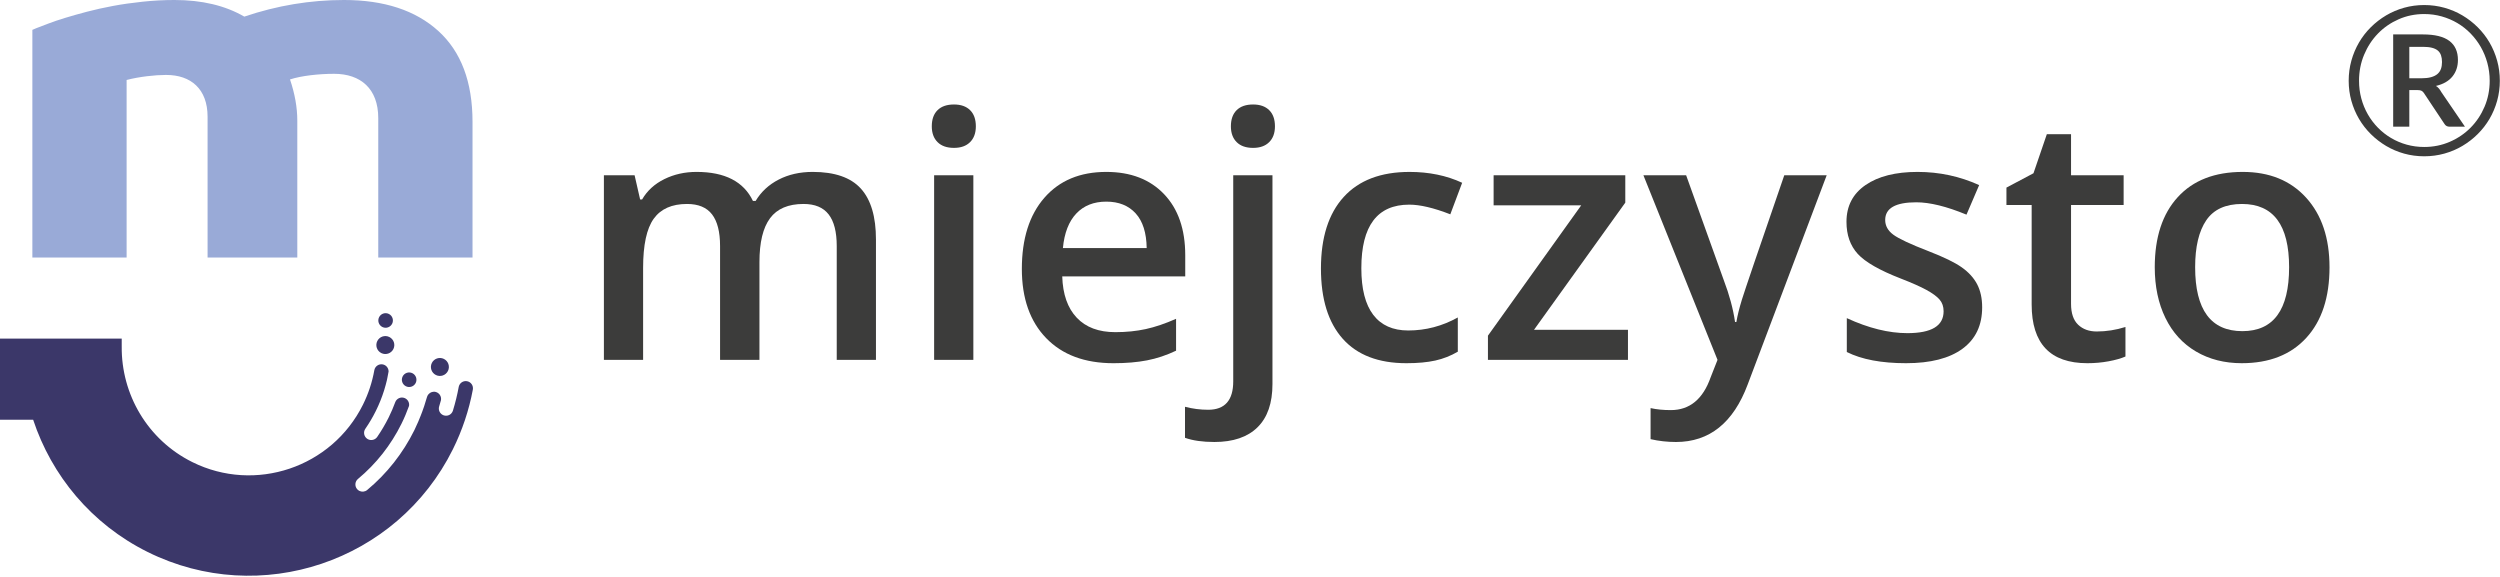 <?xml version="1.0" encoding="UTF-8" standalone="no"?><!DOCTYPE svg PUBLIC "-//W3C//DTD SVG 1.1//EN" "http://www.w3.org/Graphics/SVG/1.1/DTD/svg11.dtd"><svg width="100%" height="100%" viewBox="0 0 944 218" version="1.1" xmlns="http://www.w3.org/2000/svg" xmlns:xlink="http://www.w3.org/1999/xlink" xml:space="preserve" xmlns:serif="http://www.serif.com/" style="fill-rule:evenodd;clip-rule:evenodd;stroke-linejoin:round;stroke-miterlimit:2;"><g><path d="M286.769,135.883l-14.872,0l0,-42.984c0,-5.337 -1.009,-9.319 -3.028,-11.944c-2.018,-2.628 -5.165,-3.937 -9.453,-3.937c-5.719,-0 -9.906,1.859 -12.575,5.578c-2.669,3.719 -4.003,9.906 -4.003,18.556l0,34.731l-14.806,0l-0,-69.706l11.59,0l2.085,9.135l0.75,-0c1.934,-3.319 4.74,-5.882 8.419,-7.688c3.671,-1.806 7.721,-2.709 12.131,-2.709c10.715,-0 17.812,3.659 21.306,10.968l1.009,0c2.057,-3.446 4.954,-6.134 8.697,-8.065c3.738,-1.931 8.022,-2.903 12.853,-2.903c8.319,-0 14.382,2.1 18.188,6.303c3.803,4.2 5.703,10.609 5.703,19.225l0,45.44l-14.812,0l-0,-42.984c-0,-5.337 -1.016,-9.319 -3.057,-11.944c-2.037,-2.628 -5.197,-3.937 -9.487,-3.937c-5.756,-0 -9.966,1.794 -12.635,5.384c-2.668,3.594 -4.003,9.11 -4.003,16.547l0,36.934Z" style="fill:#3c3c3b;fill-rule:nonzero;"/><path d="M367.537,135.883l-14.813,0l0,-69.706l14.813,-0l-0,69.706Zm-15.694,-88.175c-0,-2.644 0.722,-4.681 2.178,-6.109c1.447,-1.435 3.519,-2.144 6.206,-2.144c2.603,-0 4.628,0.709 6.081,2.144c1.447,1.428 2.172,3.465 2.172,6.109c0,2.522 -0.725,4.506 -2.172,5.953c-1.453,1.456 -3.478,2.178 -6.081,2.178c-2.687,0 -4.759,-0.722 -6.206,-2.178c-1.456,-1.447 -2.178,-3.431 -2.178,-5.953" style="fill:#3c3c3b;fill-rule:nonzero;"/><path d="M417.737,76.136c-4.706,0 -8.478,1.488 -11.312,4.475c-2.835,2.982 -4.528,7.332 -5.072,13.047l31.634,0c-0.084,-5.756 -1.465,-10.119 -4.156,-13.081c-2.688,-2.959 -6.388,-4.441 -11.094,-4.441m2.71,61.01c-10.844,-0 -19.316,-3.163 -25.429,-9.488c-6.115,-6.322 -9.168,-15.031 -9.168,-26.125c-0,-11.387 2.834,-20.337 8.503,-26.85c5.672,-6.512 13.465,-9.769 23.384,-9.769c9.203,0 16.472,2.797 21.81,8.388c5.331,5.584 8,13.272 8,23.066l-0,8.006l-46.447,-0c0.206,6.765 2.037,11.962 5.484,15.594c3.444,3.64 8.297,5.453 14.559,5.453c4.116,-0 7.947,-0.385 11.5,-1.163c3.55,-0.778 7.363,-2.072 11.438,-3.878l-0,12.038c-3.609,1.718 -7.269,2.94 -10.966,3.653c-3.7,0.715 -7.922,1.075 -12.668,1.075" style="fill:#3c3c3b;fill-rule:nonzero;"/><path d="M464.784,47.707c-0,-2.644 0.725,-4.682 2.178,-6.11c1.447,-1.434 3.519,-2.144 6.206,-2.144c2.603,0 4.628,0.71 6.081,2.144c1.45,1.428 2.172,3.466 2.172,6.11c0,2.521 -0.722,4.509 -2.172,5.956c-1.453,1.453 -3.478,2.178 -6.081,2.178c-2.687,-0 -4.759,-0.725 -6.206,-2.178c-1.453,-1.447 -2.178,-3.435 -2.178,-5.956m-6.241,119.187c-4.45,0 -8.147,-0.528 -11.087,-1.578l-0,-11.719c2.853,0.75 5.775,1.128 8.756,1.128c6.3,0 9.456,-3.572 9.456,-10.709l0,-77.838l14.813,0l-0,78.841c-0,7.191 -1.882,12.628 -5.644,16.325c-3.759,3.7 -9.191,5.55 -16.294,5.55" style="fill:#3c3c3b;fill-rule:nonzero;"/><path d="M531.058,137.145c-10.55,-0 -18.563,-3.081 -24.047,-9.234c-5.484,-6.157 -8.222,-14.994 -8.222,-26.507c0,-11.718 2.863,-20.734 8.6,-27.034c5.734,-6.3 14.022,-9.453 24.863,-9.453c7.356,-0 13.971,1.365 19.859,4.097l-4.475,11.909c-6.269,-2.437 -11.431,-3.65 -15.509,-3.65c-12.057,0 -18.085,8 -18.085,24.006c0,7.816 1.5,13.691 4.506,17.622c3.004,3.922 7.404,5.888 13.2,5.888c6.6,-0 12.841,-1.641 18.722,-4.913l0,12.919c-2.647,1.556 -5.475,2.669 -8.478,3.341c-3.006,0.671 -6.653,1.009 -10.934,1.009" style="fill:#3c3c3b;fill-rule:nonzero;"/><path d="M614.72,135.883l-52.875,0l0,-9.134l35.228,-49.225l-33.084,0l0,-11.347l49.722,0l-0,10.338l-34.472,48.022l35.481,-0l0,11.346Z" style="fill:#3c3c3b;fill-rule:nonzero;"/><path d="M620.55,66.177l16.134,0l14.181,39.519c2.144,5.628 3.572,10.919 4.288,15.881l0.506,0c0.378,-2.312 1.069,-5.112 2.078,-8.412c1.01,-3.3 6.347,-18.963 16.006,-46.988l16.016,0l-29.819,78.969c-5.415,14.5 -14.453,21.75 -27.1,21.75c-3.275,-0 -6.468,-0.359 -9.581,-1.075l0,-11.725c2.231,0.503 4.772,0.756 7.628,0.756c7.144,0 12.163,-4.137 15.066,-12.415l2.581,-6.554l-27.984,-69.706Z" style="fill:#3c3c3b;fill-rule:nonzero;"/><path d="M748.463,116.032c0,6.806 -2.475,12.025 -7.437,15.662c-4.959,3.632 -12.056,5.45 -21.297,5.45c-9.291,0 -16.744,-1.406 -22.375,-4.221l0,-12.794c8.194,3.778 15.816,5.669 22.872,5.669c9.122,-0 13.678,-2.747 13.678,-8.254c0,-1.765 -0.5,-3.237 -1.509,-4.412c-1.007,-1.178 -2.669,-2.397 -4.978,-3.659c-2.31,-1.257 -5.532,-2.682 -9.647,-4.282c-8.028,-3.109 -13.45,-6.222 -16.294,-9.328c-2.834,-3.109 -4.247,-7.147 -4.247,-12.106c0,-5.959 2.403,-10.594 7.216,-13.894c4.806,-3.3 11.353,-4.947 19.631,-4.947c8.194,0 15.944,1.66 23.253,4.978l-4.787,11.157c-7.522,-3.11 -13.844,-4.663 -18.969,-4.663c-7.822,0 -11.725,2.225 -11.725,6.678c-0,2.185 1.015,4.032 3.053,5.544c2.037,1.516 6.481,3.594 13.331,6.244c5.756,2.228 9.941,4.262 12.544,6.112c2.609,1.847 4.541,3.985 5.803,6.394c1.253,2.419 1.884,5.306 1.884,8.672" style="fill:#3c3c3b;fill-rule:nonzero;"/><path d="M791.732,125.168c3.612,-0 7.231,-0.566 10.841,-1.7l-0,11.153c-1.638,0.718 -3.75,1.315 -6.332,1.8c-2.584,0.478 -5.265,0.725 -8.034,0.725c-14.038,-0 -21.053,-7.397 -21.053,-22.191l-0,-37.556l-9.522,-0l-0,-6.56l10.212,-5.418l5.044,-14.747l9.138,-0l-0,15.503l19.859,-0l0,11.222l-19.859,-0l-0,37.306c-0,3.572 0.896,6.206 2.681,7.913c1.787,1.7 4.125,2.55 7.025,2.55" style="fill:#3c3c3b;fill-rule:nonzero;"/><path d="M828.886,100.901c-0,16.094 5.941,24.141 17.834,24.141c11.763,-0 17.647,-8.047 17.647,-24.141c0,-15.922 -5.922,-23.881 -17.775,-23.881c-6.212,-0 -10.722,2.059 -13.515,6.175c-2.797,4.115 -4.191,10.018 -4.191,17.706m50.737,-0c0,11.394 -2.921,20.275 -8.762,26.662c-5.844,6.388 -13.969,9.582 -24.394,9.582c-6.512,-0 -12.269,-1.475 -17.269,-4.416c-5,-2.941 -8.843,-7.162 -11.534,-12.666c-2.687,-5.506 -4.028,-11.893 -4.028,-19.162c-0,-11.3 2.894,-20.125 8.697,-26.472c5.797,-6.341 13.969,-9.512 24.512,-9.512c10.085,-0 18.072,3.246 23.957,9.74c5.881,6.485 8.821,15.235 8.821,26.244" style="fill:#3c3c3b;fill-rule:nonzero;"/><path d="M12.221,97.259l-0,-85.981l1.484,-0.637l4.453,-1.703c1.832,-0.71 3.975,-1.435 6.413,-2.175c2.441,-0.75 5.212,-1.532 8.319,-2.35c3.109,-0.813 6.378,-1.538 9.812,-2.179c3.416,-0.637 7.15,-1.171 11.175,-1.593c4.031,-0.428 8.022,-0.641 11.981,-0.641c10.385,0 19.182,2.091 26.388,6.275c12.369,-4.184 24.916,-6.275 37.628,-6.275c15.169,0 27.05,3.906 35.65,11.709c8.6,7.816 12.9,19.238 12.9,34.294l0,51.256l-35.594,0l0,-52.656c0,-11.15 -6.703,-16.731 -16.659,-16.731c-5.666,-0 -12.356,0.712 -16.666,2.125c1.841,5.437 2.757,10.622 2.757,15.556l-0,51.706l-33.879,0l0,-53.184c0,-10.516 -6.343,-15.772 -15.603,-15.772l-0.215,0c-3.882,0 -9.944,0.635 -14.753,1.9l-0,67.056l-35.591,0Z" style="fill:#99aad7;fill-rule:nonzero;"/><path d="M153.277,145.853c1.356,0.675 3.01,0.118 3.685,-1.238c0.678,-1.362 0.121,-3.016 -1.241,-3.694c-1.363,-0.675 -3.019,-0.118 -3.691,1.244c-0.675,1.359 -0.118,3.013 1.247,3.688" style="fill:#3b3769;fill-rule:nonzero;"/><path d="M164.595,141.606c1.682,0.837 3.716,0.143 4.55,-1.535c0.832,-1.675 0.144,-3.709 -1.534,-4.544c-1.678,-0.831 -3.716,-0.146 -4.547,1.529c-0.831,1.681 -0.147,3.718 1.531,4.55" style="fill:#3b3769;fill-rule:nonzero;"/><path d="M144.384,123.476c1.359,0.678 3.015,0.116 3.69,-1.244c0.679,-1.362 0.122,-3.015 -1.243,-3.69c-1.363,-0.675 -3.016,-0.122 -3.691,1.244c-0.672,1.359 -0.119,3.012 1.244,3.69" style="fill:#3b3769;fill-rule:nonzero;"/><path d="M143.996,133.325c1.678,0.834 3.716,0.153 4.547,-1.528c0.831,-1.675 0.15,-3.713 -1.531,-4.544c-1.679,-0.835 -3.716,-0.15 -4.547,1.528c-0.835,1.681 -0.147,3.712 1.531,4.544" style="fill:#3b3769;fill-rule:nonzero;"/><path d="M176.369,143.945c-1.441,-0.266 -2.825,0.659 -3.141,2.078c-0.559,3.05 -1.294,6.069 -2.206,9.038c-0.444,1.437 -1.963,2.243 -3.397,1.796c-0.144,-0.04 -0.284,-0.096 -0.409,-0.162c-1.175,-0.581 -1.785,-1.941 -1.391,-3.231c0.244,-0.778 0.466,-1.56 0.681,-2.344c0.25,-1.369 -0.569,-2.725 -1.937,-3.109c-1.044,-0.285 -2.103,0.087 -2.766,0.856l-0.006,0.006c-0.231,0.269 -0.416,0.581 -0.531,0.941c-0.129,0.469 -0.288,0.922 -0.432,1.384c-0.212,0.725 -0.428,1.46 -0.665,2.169c-0.238,0.719 -0.497,1.425 -0.757,2.137c-0.175,0.469 -0.353,0.944 -0.543,1.413c-0.297,0.772 -0.61,1.537 -0.941,2.303c-0.128,0.284 -0.256,0.566 -0.387,0.847c-0.354,0.791 -0.691,1.584 -1.075,2.362c-4.36,8.778 -10.35,16.375 -17.816,22.594c-0.853,0.71 -2.013,0.81 -2.947,0.344c-0.328,-0.163 -0.631,-0.394 -0.878,-0.694c-0.959,-1.153 -0.806,-2.865 0.347,-3.825c6.881,-5.734 12.406,-12.74 16.422,-20.834c1.087,-2.194 2.025,-4.45 2.856,-6.744c0.209,-1.256 -0.494,-2.531 -1.731,-2.988c-1.357,-0.503 -2.853,0.147 -3.425,1.457c-0.735,1.993 -1.572,3.956 -2.525,5.878c-1.272,2.559 -2.735,5.04 -4.341,7.372c-0.778,1.125 -2.253,1.478 -3.441,0.893c-0.118,-0.056 -0.231,-0.125 -0.34,-0.196c-1.235,-0.86 -1.544,-2.55 -0.691,-3.785c1.466,-2.122 2.794,-4.372 3.944,-6.697c1.253,-2.522 2.294,-5.109 3.125,-7.747c0.041,-0.131 0.075,-0.259 0.113,-0.39c0.353,-1.144 0.668,-2.3 0.943,-3.463c0.066,-0.284 0.122,-0.575 0.178,-0.859c0.185,-0.819 0.332,-1.641 0.469,-2.459c0.006,-1.304 -0.912,-2.46 -2.237,-2.694c-1.478,-0.256 -2.891,0.725 -3.147,2.206c-0.8,4.497 -2.241,8.875 -4.291,13.003c-11.778,23.738 -40.678,33.469 -64.416,21.691c-17.046,-8.46 -26.853,-25.741 -26.675,-43.603l-0.003,-0l0,-3.022l-45.959,-0l-0,30.619l12.516,-0c6.959,21.015 21.918,39.365 43.271,49.959c42.463,21.069 94.15,3.662 115.219,-38.797c3.553,-7.166 6.085,-14.747 7.538,-22.537c0.275,-1.479 -0.7,-2.897 -2.175,-3.166" style="fill:#3b3769;fill-rule:nonzero;"/><path d="M886.864,30.499c0,-2.63 0.339,-5.163 1.016,-7.598c0.677,-2.435 1.634,-4.713 2.871,-6.836c1.237,-2.122 2.728,-4.049 4.473,-5.781c1.745,-1.732 3.672,-3.223 5.781,-4.473c2.109,-1.25 4.375,-2.213 6.797,-2.89c2.422,-0.677 4.948,-1.016 7.578,-1.016c2.63,-0 5.163,0.339 7.598,1.016c2.435,0.677 4.707,1.64 6.816,2.89c2.109,1.25 4.037,2.741 5.781,4.473c1.745,1.732 3.236,3.659 4.473,5.781c1.237,2.123 2.194,4.401 2.871,6.836c0.677,2.435 1.016,4.968 1.016,7.598c-0,2.604 -0.339,5.123 -1.016,7.558c-0.677,2.435 -1.634,4.707 -2.871,6.817c-1.237,2.109 -2.728,4.03 -4.473,5.761c-1.744,1.732 -3.672,3.223 -5.781,4.473c-2.109,1.25 -4.381,2.214 -6.816,2.891c-2.435,0.677 -4.968,1.015 -7.598,1.015c-2.63,0 -5.156,-0.338 -7.578,-1.015c-2.422,-0.677 -4.688,-1.641 -6.797,-2.891c-2.109,-1.25 -4.036,-2.741 -5.781,-4.473c-1.745,-1.731 -3.236,-3.652 -4.473,-5.761c-1.237,-2.11 -2.194,-4.375 -2.871,-6.797c-0.677,-2.422 -1.016,-4.948 -1.016,-7.578Zm3.907,-0c-0,2.317 0.286,4.544 0.859,6.679c0.573,2.136 1.393,4.135 2.461,5.997c1.068,1.862 2.344,3.548 3.828,5.058c1.484,1.511 3.138,2.806 4.961,3.887c1.823,1.081 3.789,1.914 5.898,2.5c2.11,0.586 4.31,0.879 6.602,0.879c3.438,-0 6.66,-0.651 9.668,-1.953c3.008,-1.302 5.625,-3.08 7.852,-5.332c2.226,-2.253 3.984,-4.896 5.273,-7.93c1.289,-3.034 1.934,-6.296 1.934,-9.785c-0,-2.318 -0.293,-4.558 -0.879,-6.719c-0.586,-2.161 -1.413,-4.173 -2.481,-6.035c-1.068,-1.862 -2.35,-3.561 -3.847,-5.098c-1.498,-1.536 -3.158,-2.845 -4.981,-3.926c-1.823,-1.08 -3.796,-1.92 -5.918,-2.519c-2.122,-0.599 -4.329,-0.899 -6.621,-0.899c-3.438,0 -6.654,0.658 -9.648,1.973c-2.995,1.315 -5.599,3.112 -7.813,5.391c-2.213,2.278 -3.958,4.948 -5.234,8.008c-1.276,3.059 -1.914,6.334 -1.914,9.824Zm18.984,3.515l0,13.828l-6.094,0l0,-34.843l11.25,-0c4.479,-0 7.8,0.814 9.961,2.441c2.162,1.628 3.242,4.03 3.242,7.207c0,2.448 -0.696,4.531 -2.089,6.25c-1.394,1.719 -3.471,2.904 -6.231,3.555c0.443,0.26 0.827,0.586 1.152,0.976c0.326,0.391 0.632,0.847 0.918,1.368l8.907,13.046l-5.782,0c-0.859,0 -1.497,-0.325 -1.914,-0.976l-7.851,-11.797c-0.235,-0.338 -0.515,-0.599 -0.84,-0.781c-0.326,-0.182 -0.827,-0.274 -1.504,-0.274l-3.125,0Zm0,-4.453l4.531,0c1.433,0 2.65,-0.136 3.653,-0.41c1.002,-0.273 1.809,-0.67 2.421,-1.191c0.612,-0.521 1.055,-1.159 1.329,-1.914c0.273,-0.756 0.41,-1.628 0.41,-2.618c-0,-0.963 -0.124,-1.809 -0.371,-2.539c-0.248,-0.729 -0.651,-1.328 -1.211,-1.797c-0.56,-0.468 -1.296,-0.82 -2.207,-1.054c-0.912,-0.235 -2.045,-0.352 -3.399,-0.352l-5.156,0l0,11.875Z" style="fill:#3c3c3b;fill-rule:nonzero;"/></g></svg>